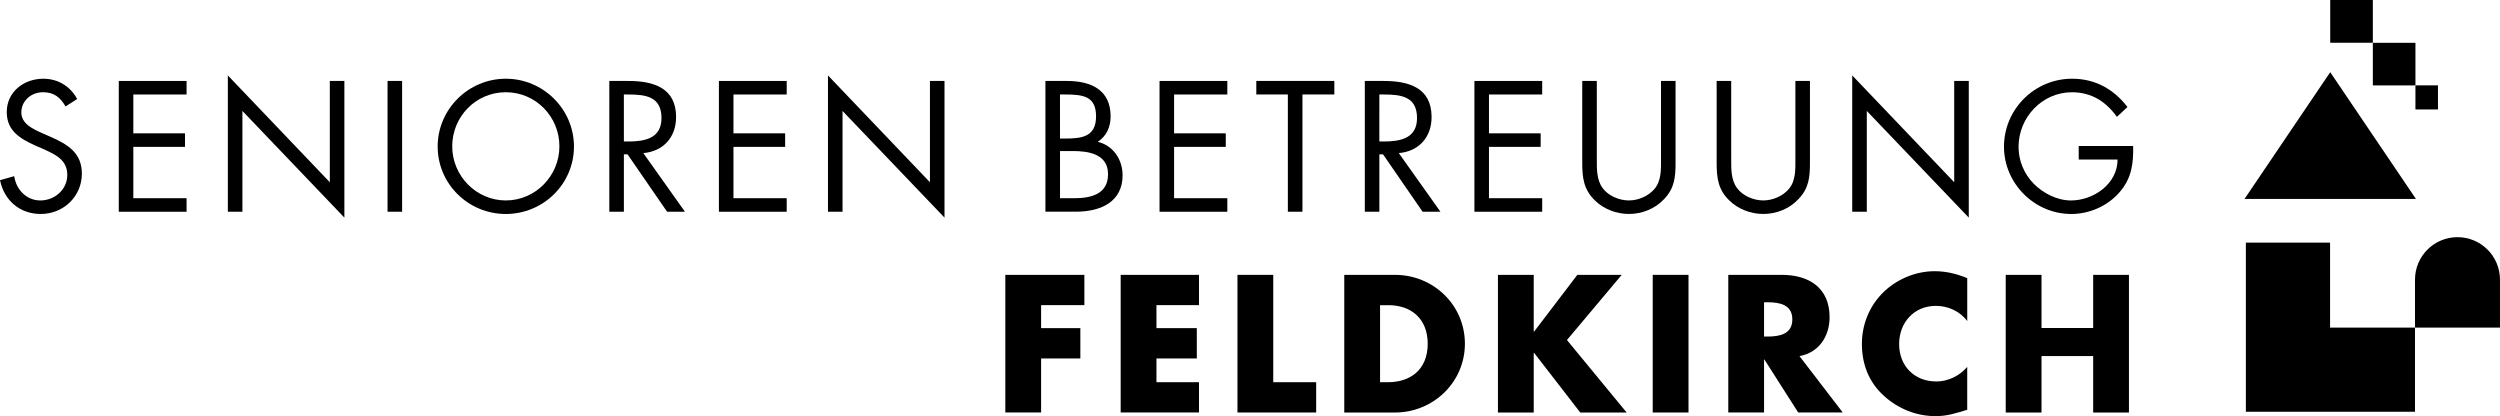 <?xml version="1.0" encoding="utf-8"?>
<!-- Generator: Adobe Illustrator 16.0.3, SVG Export Plug-In . SVG Version: 6.00 Build 0)  -->
<!DOCTYPE svg PUBLIC "-//W3C//DTD SVG 1.1//EN" "http://www.w3.org/Graphics/SVG/1.1/DTD/svg11.dtd">
<svg version="1.1" id="Ebene_1" xmlns="http://www.w3.org/2000/svg" xmlns:xlink="http://www.w3.org/1999/xlink" x="0px" y="0px"
	 width="198.25px" height="33px" viewBox="0 0 198.25 33" enable-background="new 0 0 198.25 33" xml:space="preserve">
<g>
	<g>
		<g>
			<rect x="184.787" width="3.379" height="3.39"/>
		</g>
		<g>
			<rect x="188.166" y="3.395" width="3.379" height="3.378"/>
		</g>
		<g>
			<rect x="191.544" y="6.769" width="1.787" height="1.911"/>
		</g>
		<g>
			<polygon points="177.989,15.778 191.585,15.778 184.787,5.724 			"/>
		</g>
		<polygon points="191.509,25.979 191.509,32.652 178.097,32.652 178.097,19.24 184.775,19.24 184.775,25.979 		"/>
		<g>
			<path d="M191.509,22.177c0-1.862,1.508-3.37,3.371-3.37c1.859,0,3.369,1.508,3.369,3.37l0,0v3.802h-6.74v-3.795V22.177
				L191.509,22.177z"/>
		</g>
	</g>
	<g>
		<path d="M5.198,8.442C4.786,7.727,4.291,7.314,3.411,7.314c-0.921,0-1.719,0.66-1.719,1.608c0,0.894,0.921,1.307,1.623,1.624
			l0.688,0.302c1.348,0.591,2.489,1.265,2.489,2.916c0,1.815-1.458,3.204-3.259,3.204c-1.665,0-2.902-1.073-3.232-2.681l1.127-0.317
			c0.151,1.059,0.962,1.926,2.077,1.926c1.114,0,2.131-0.853,2.131-2.021c0-1.21-0.949-1.623-1.912-2.063l-0.633-0.275
			c-1.21-0.55-2.255-1.168-2.255-2.653c0-1.609,1.362-2.641,2.902-2.641c1.155,0,2.131,0.591,2.682,1.608L5.198,8.442z"/>
		<path d="M9.419,6.42h5.376v1.073h-4.222v3.081h4.098v1.073h-4.098v4.071h4.222v1.073H9.419V6.42z"/>
		<path d="M18.068,5.981l8.086,8.471V6.42h1.155v10.837l-8.086-8.458v7.99h-1.155V5.981z"/>
		<path d="M31.888,16.79h-1.155V6.42h1.155V16.79z"/>
		<path d="M45.515,11.619c0,2.984-2.448,5.35-5.404,5.35c-2.957,0-5.404-2.366-5.404-5.35c0-2.97,2.448-5.377,5.404-5.377
			S45.515,8.649,45.515,11.619z M35.861,11.605c0,2.337,1.898,4.29,4.25,4.29s4.25-1.953,4.25-4.29c0-2.352-1.871-4.291-4.25-4.291
			C37.731,7.314,35.861,9.253,35.861,11.605z"/>
		<path d="M49.474,16.79h-1.155V6.42h1.5c1.966,0,3.795,0.522,3.795,2.86c0,1.595-1.004,2.723-2.599,2.861l3.301,4.648h-1.417
			l-3.136-4.552h-0.289V16.79L49.474,16.79z M49.474,11.22h0.357c1.307,0,2.626-0.248,2.626-1.856c0-1.706-1.251-1.871-2.64-1.871
			h-0.344L49.474,11.22L49.474,11.22z"/>
		<path d="M57.009,6.42h5.377v1.073h-4.222v3.081h4.098v1.073h-4.098v4.071h4.222v1.073h-5.377V6.42z"/>
		<path d="M65.658,5.981l8.086,8.471V6.42h1.155v10.837L66.813,8.8v7.99h-1.155V5.981L65.658,5.981z"/>
		<path d="M82.902,6.42h1.705c1.884,0,3.465,0.688,3.465,2.805c0,0.839-0.316,1.554-1.017,2.021
			c1.238,0.303,1.966,1.417,1.966,2.654c0,2.063-1.664,2.888-3.712,2.888h-2.407V6.42L82.902,6.42z M84.059,10.986h0.439
			c1.307,0,2.42-0.151,2.42-1.76c0-1.567-0.99-1.733-2.407-1.733h-0.454L84.059,10.986L84.059,10.986z M84.059,15.717h1.155
			c1.292,0,2.654-0.316,2.654-1.898c0-1.609-1.54-1.842-2.805-1.842H84.06L84.059,15.717L84.059,15.717z"/>
		<path d="M91.951,6.42h5.376v1.073h-4.222v3.081h4.098v1.073h-4.098v4.071h4.222v1.073h-5.376V6.42z"/>
		<path d="M103.281,16.79h-1.154V7.493h-2.502V6.42h6.188v1.073h-2.529v9.297H103.281z"/>
		<path d="M109.384,16.79h-1.154V6.42h1.499c1.967,0,3.796,0.522,3.796,2.86c0,1.595-1.004,2.723-2.6,2.861l3.301,4.648h-1.416
			l-3.137-4.552h-0.289V16.79L109.384,16.79z M109.384,11.22h0.359c1.307,0,2.627-0.248,2.627-1.856
			c0-1.706-1.252-1.871-2.642-1.871h-0.345V11.22z"/>
		<path d="M116.921,6.42h5.375v1.073h-4.221v3.081h4.098v1.073h-4.098v4.071h4.221v1.073h-5.375V6.42z"/>
		<path d="M126.628,12.595c0,0.77-0.027,1.65,0.455,2.31c0.453,0.632,1.332,0.99,2.09,0.99c0.742,0,1.555-0.344,2.035-0.921
			c0.551-0.661,0.51-1.568,0.51-2.379V6.42h1.154v6.491c0,1.127-0.082,2.021-0.906,2.874c-0.715,0.77-1.747,1.182-2.793,1.182
			c-0.977,0-1.98-0.371-2.682-1.059c-0.908-0.866-1.019-1.815-1.019-2.998V6.42h1.155V12.595L126.628,12.595z"/>
		<path d="M137.285,12.595c0,0.77-0.027,1.65,0.455,2.31c0.454,0.632,1.334,0.99,2.09,0.99c0.744,0,1.555-0.344,2.035-0.921
			c0.551-0.661,0.51-1.568,0.51-2.379V6.42h1.154v6.491c0,1.127-0.082,2.021-0.908,2.874c-0.713,0.77-1.746,1.182-2.791,1.182
			c-0.977,0-1.98-0.371-2.683-1.059c-0.907-0.866-1.017-1.815-1.017-2.998V6.42h1.154V12.595L137.285,12.595z"/>
		<path d="M146.882,5.981l8.086,8.471V6.42h1.156v10.837l-8.086-8.458v7.99h-1.156V5.981L146.882,5.981z"/>
		<path d="M169.16,11.578c0.027,1.403-0.123,2.558-1.072,3.658c-0.948,1.1-2.394,1.733-3.838,1.733c-2.914,0-5.334-2.42-5.334-5.336
			c0-2.97,2.42-5.391,5.403-5.391c1.815,0,3.288,0.812,4.388,2.242l-0.838,0.784c-0.867-1.224-2.037-1.953-3.563-1.953
			c-2.365,0-4.235,1.994-4.235,4.332c0,1.1,0.44,2.145,1.21,2.929c0.756,0.756,1.857,1.32,2.943,1.32
			c1.801,0,3.699-1.32,3.699-3.245h-3.082v-1.073H169.16z"/>
		<path d="M82.56,24.199v1.824h3.112v2.402H82.56v4.286h-2.838V21.796h6.269v2.403H82.56z"/>
		<path d="M91.707,24.199v1.824h3.2v2.402h-3.2v1.883h3.373v2.403h-6.21V21.796h6.21v2.403H91.707z"/>
		<path d="M100.97,30.309h3.402v2.402h-6.241V21.796h2.838V30.309z"/>
		<path d="M106.6,21.796h4.024c3.039,0,5.543,2.39,5.543,5.458c0,3.069-2.519,5.458-5.543,5.458H106.6V21.796z M109.438,30.309
			h0.636c1.695,0,3.143-0.927,3.143-3.055c0-1.955-1.288-3.054-3.112-3.054h-0.666V30.309L109.438,30.309z"/>
		<path d="M125.083,21.796h3.519l-4.343,5.168l4.734,5.748h-3.678l-3.663-4.733h-0.028v4.733h-2.838V21.796h2.838v4.502h0.028
			L125.083,21.796z"/>
		<path d="M133.898,32.711h-2.837V21.796h2.837V32.711z"/>
		<path d="M146.13,32.711h-3.533l-2.678-4.199h-0.029v4.199h-2.837V21.796h4.241c2.158,0,3.793,1.028,3.793,3.358
			c0,1.506-0.84,2.81-2.389,3.084L146.13,32.711z M139.89,26.688h0.275c0.926,0,1.967-0.172,1.967-1.359s-1.041-1.36-1.967-1.36
			h-0.275V26.688z"/>
		<path d="M156.001,25.458c-0.58-0.781-1.521-1.202-2.49-1.202c-1.737,0-2.91,1.331-2.91,3.026c0,1.722,1.188,2.968,2.954,2.968
			c0.926,0,1.853-0.449,2.446-1.158v3.401c-0.94,0.29-1.621,0.507-2.504,0.507c-1.521,0-2.968-0.579-4.097-1.605
			c-1.202-1.086-1.752-2.506-1.752-4.127c0-1.492,0.563-2.925,1.606-3.996c1.072-1.1,2.621-1.766,4.156-1.766
			c0.912,0,1.752,0.203,2.592,0.551v3.401H156.001z"/>
		<path d="M165.988,26.008v-4.212h2.838v10.916h-2.838v-4.474h-4.096v4.474h-2.838V21.796h2.838v4.212H165.988z"/>
	</g>
</g>
</svg>
